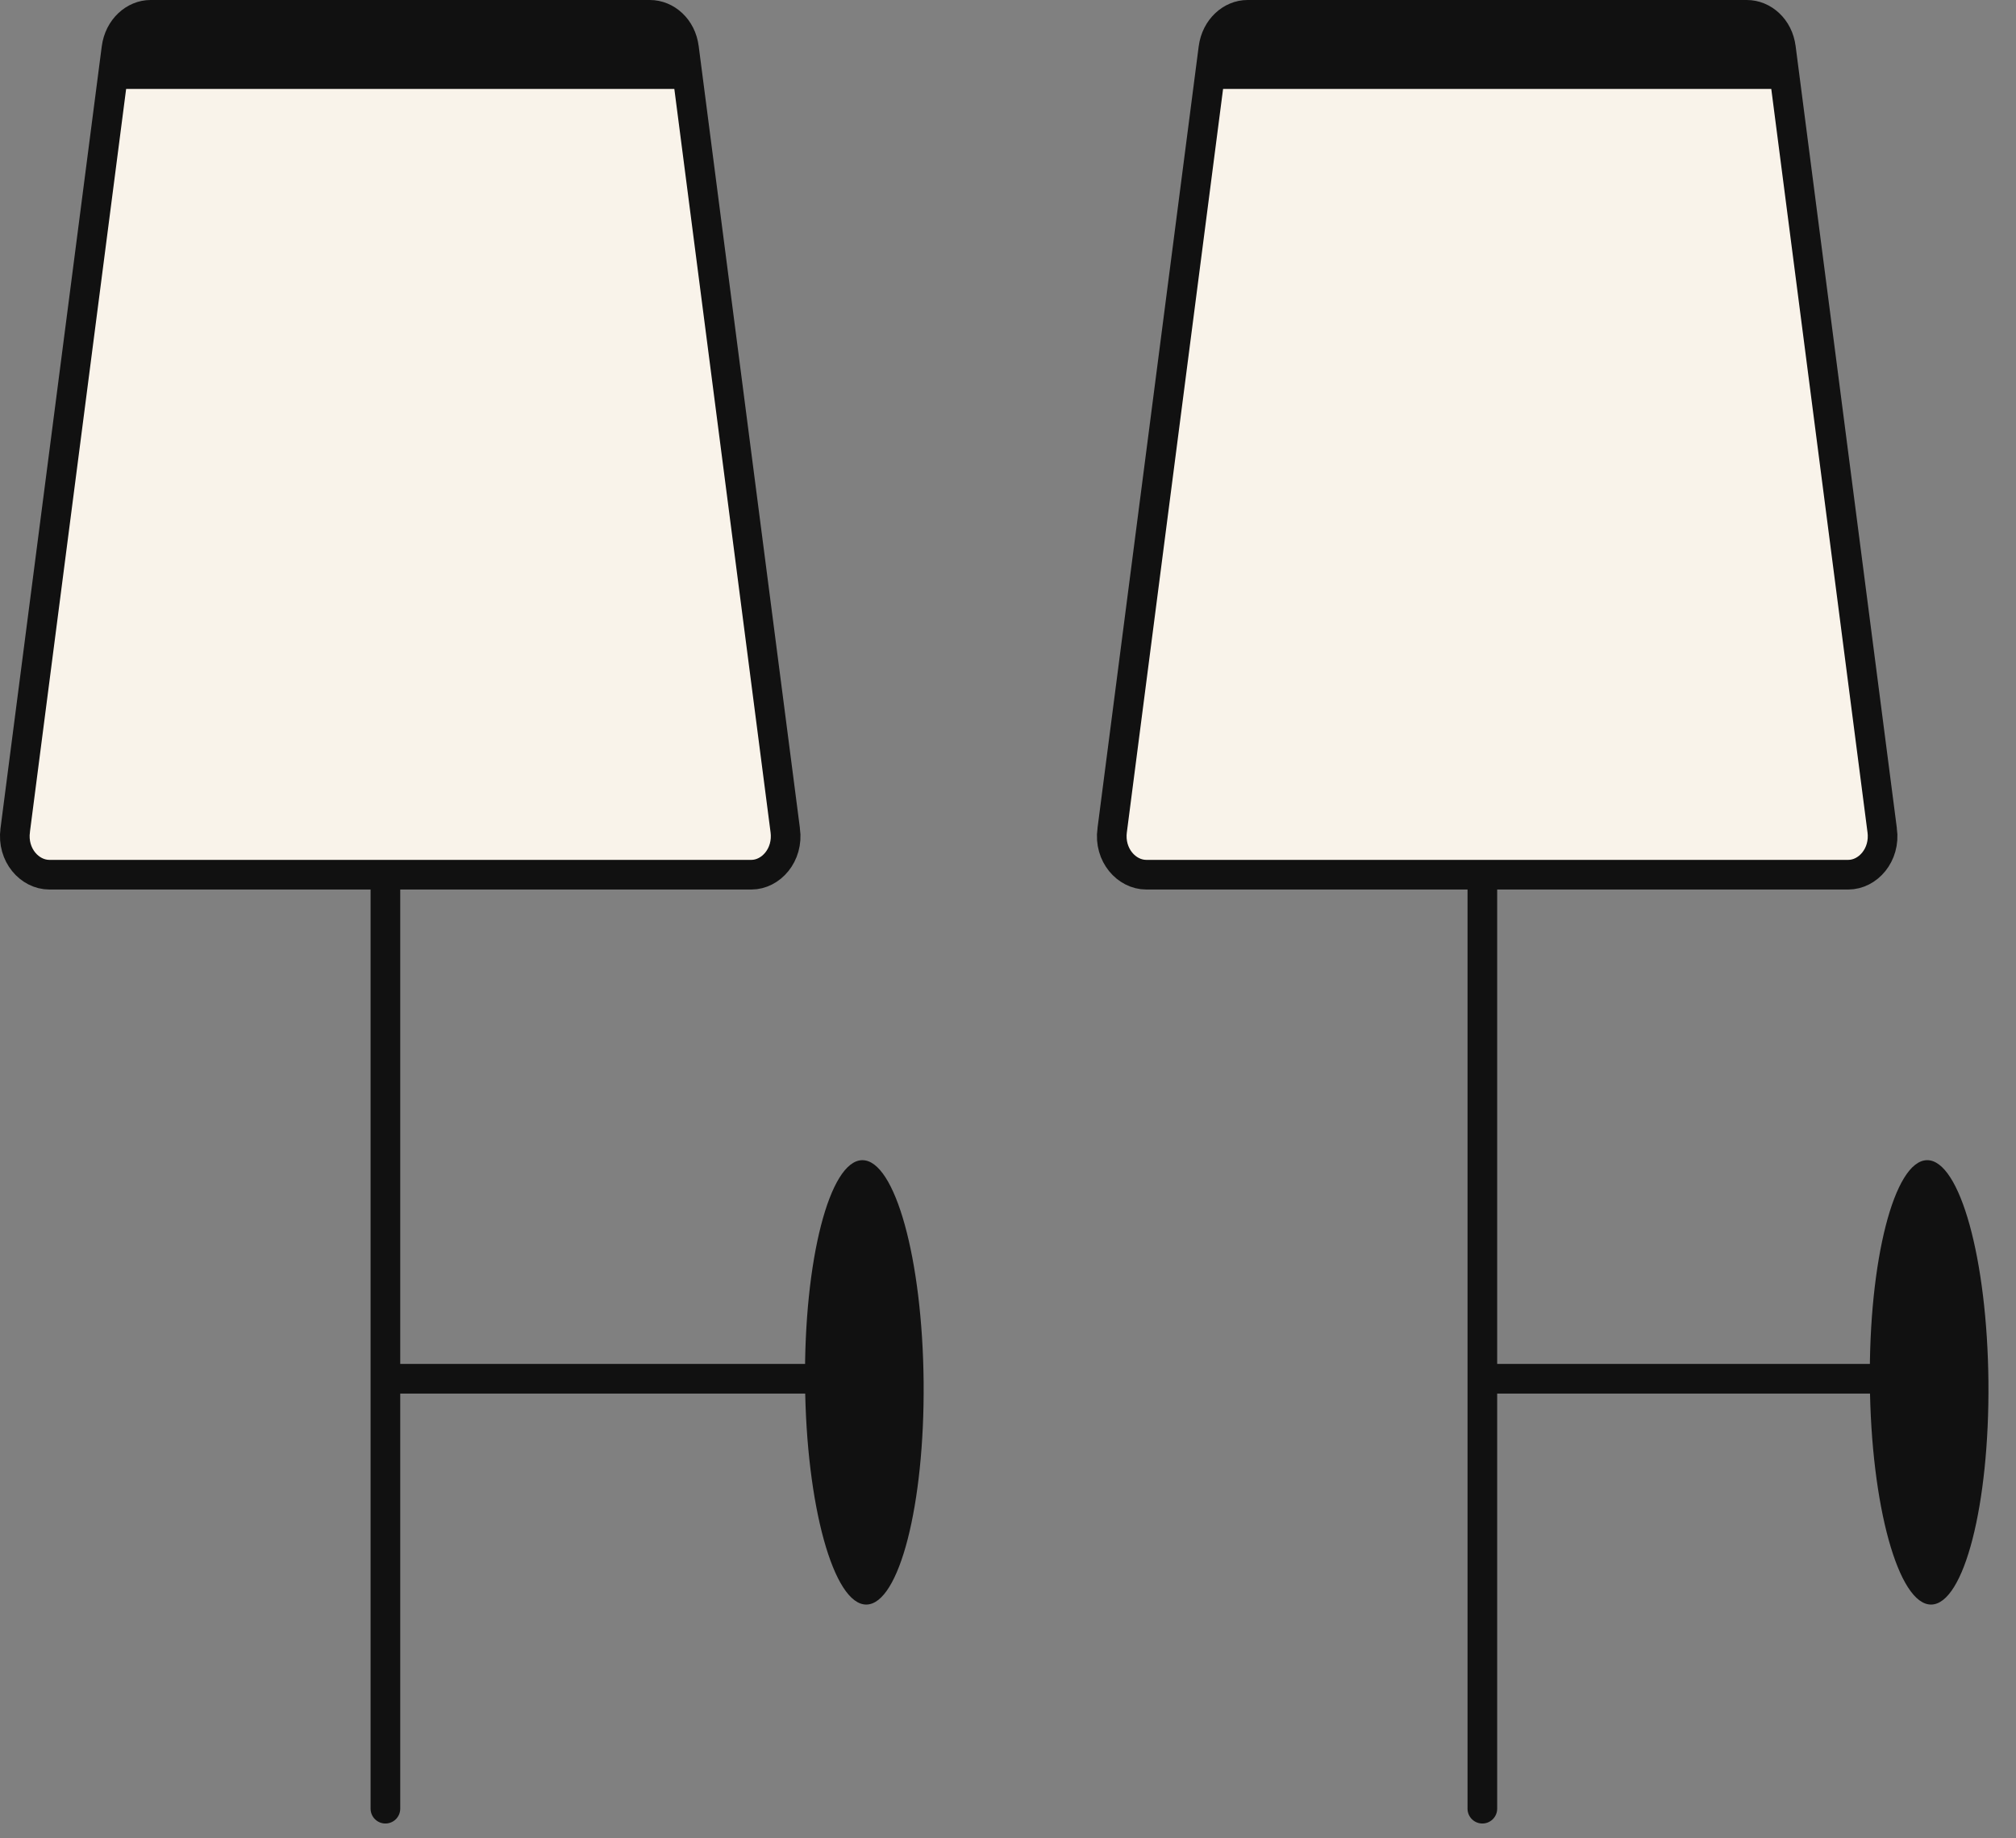 <svg id="catalog-sconce1" width="68" height="62" viewBox="0 0 68 62" fill="none" xmlns="http://www.w3.org/2000/svg">
	<rect x="0" y="0" width="68" height="62" fill="#808080" stroke="none"/>
	<ellipse cx="29.154" cy="46.622" rx="7.494" ry="2" transform="rotate(89.469 29.154 46.622)" fill="#111111"/>
	<ellipse cx="65.07" cy="46.622" rx="7.494" ry="2" transform="rotate(89.469 65.07 46.622)" fill="#111111"/>
	<path d="M13 46L13 47L28 47L28 46L13 46Z" fill="#111111"/>
	<path d="M50 46L50 47L65 47L65 46L50 46Z" fill="#111111"/>
	<path d="M0.513 28.001L0.513 27.999L3.928 1.628C3.928 1.628 3.928 1.628 3.928 1.628C4.017 0.947 4.537 0.5 5.077 0.5H21.923C22.468 0.5 22.989 0.944 23.071 1.623L23.072 1.627L26.486 27.999L26.487 28.001C26.599 28.836 26.003 29.5 25.345 29.5H1.663C1.001 29.5 0.401 28.839 0.513 28.001Z" fill="#F9F3EA" stroke="#111111"/>
	<path d="M37.513 28.001L37.514 27.999L40.928 1.628C40.928 1.628 40.928 1.628 40.928 1.628C41.017 0.947 41.537 0.5 42.077 0.5H58.923C59.468 0.5 59.989 0.944 60.071 1.623L60.072 1.627L63.486 27.999L63.487 28.001C63.599 28.836 63.003 29.5 62.344 29.5H38.663C38.001 29.5 37.401 28.839 37.513 28.001Z" fill="#F9F3EA" stroke="#111111"/>
	<path d="M13 30L13 61" stroke="#111111" stroke-linecap="round"/>
	<path d="M50 30L50 61" stroke="#111111" stroke-linecap="round"/>
	<path d="M4.55 2.5C4.782 1.359 5.791 0.5 7 0.5H20C21.209 0.5 22.218 1.359 22.45 2.5H4.55Z" fill="#111111" stroke="#111111"/>
	<path d="M41.55 2.5C41.782 1.359 42.791 0.5 44 0.5H57C58.209 0.5 59.218 1.359 59.45 2.5H41.55Z" fill="#111111" stroke="#111111"/>
</svg>